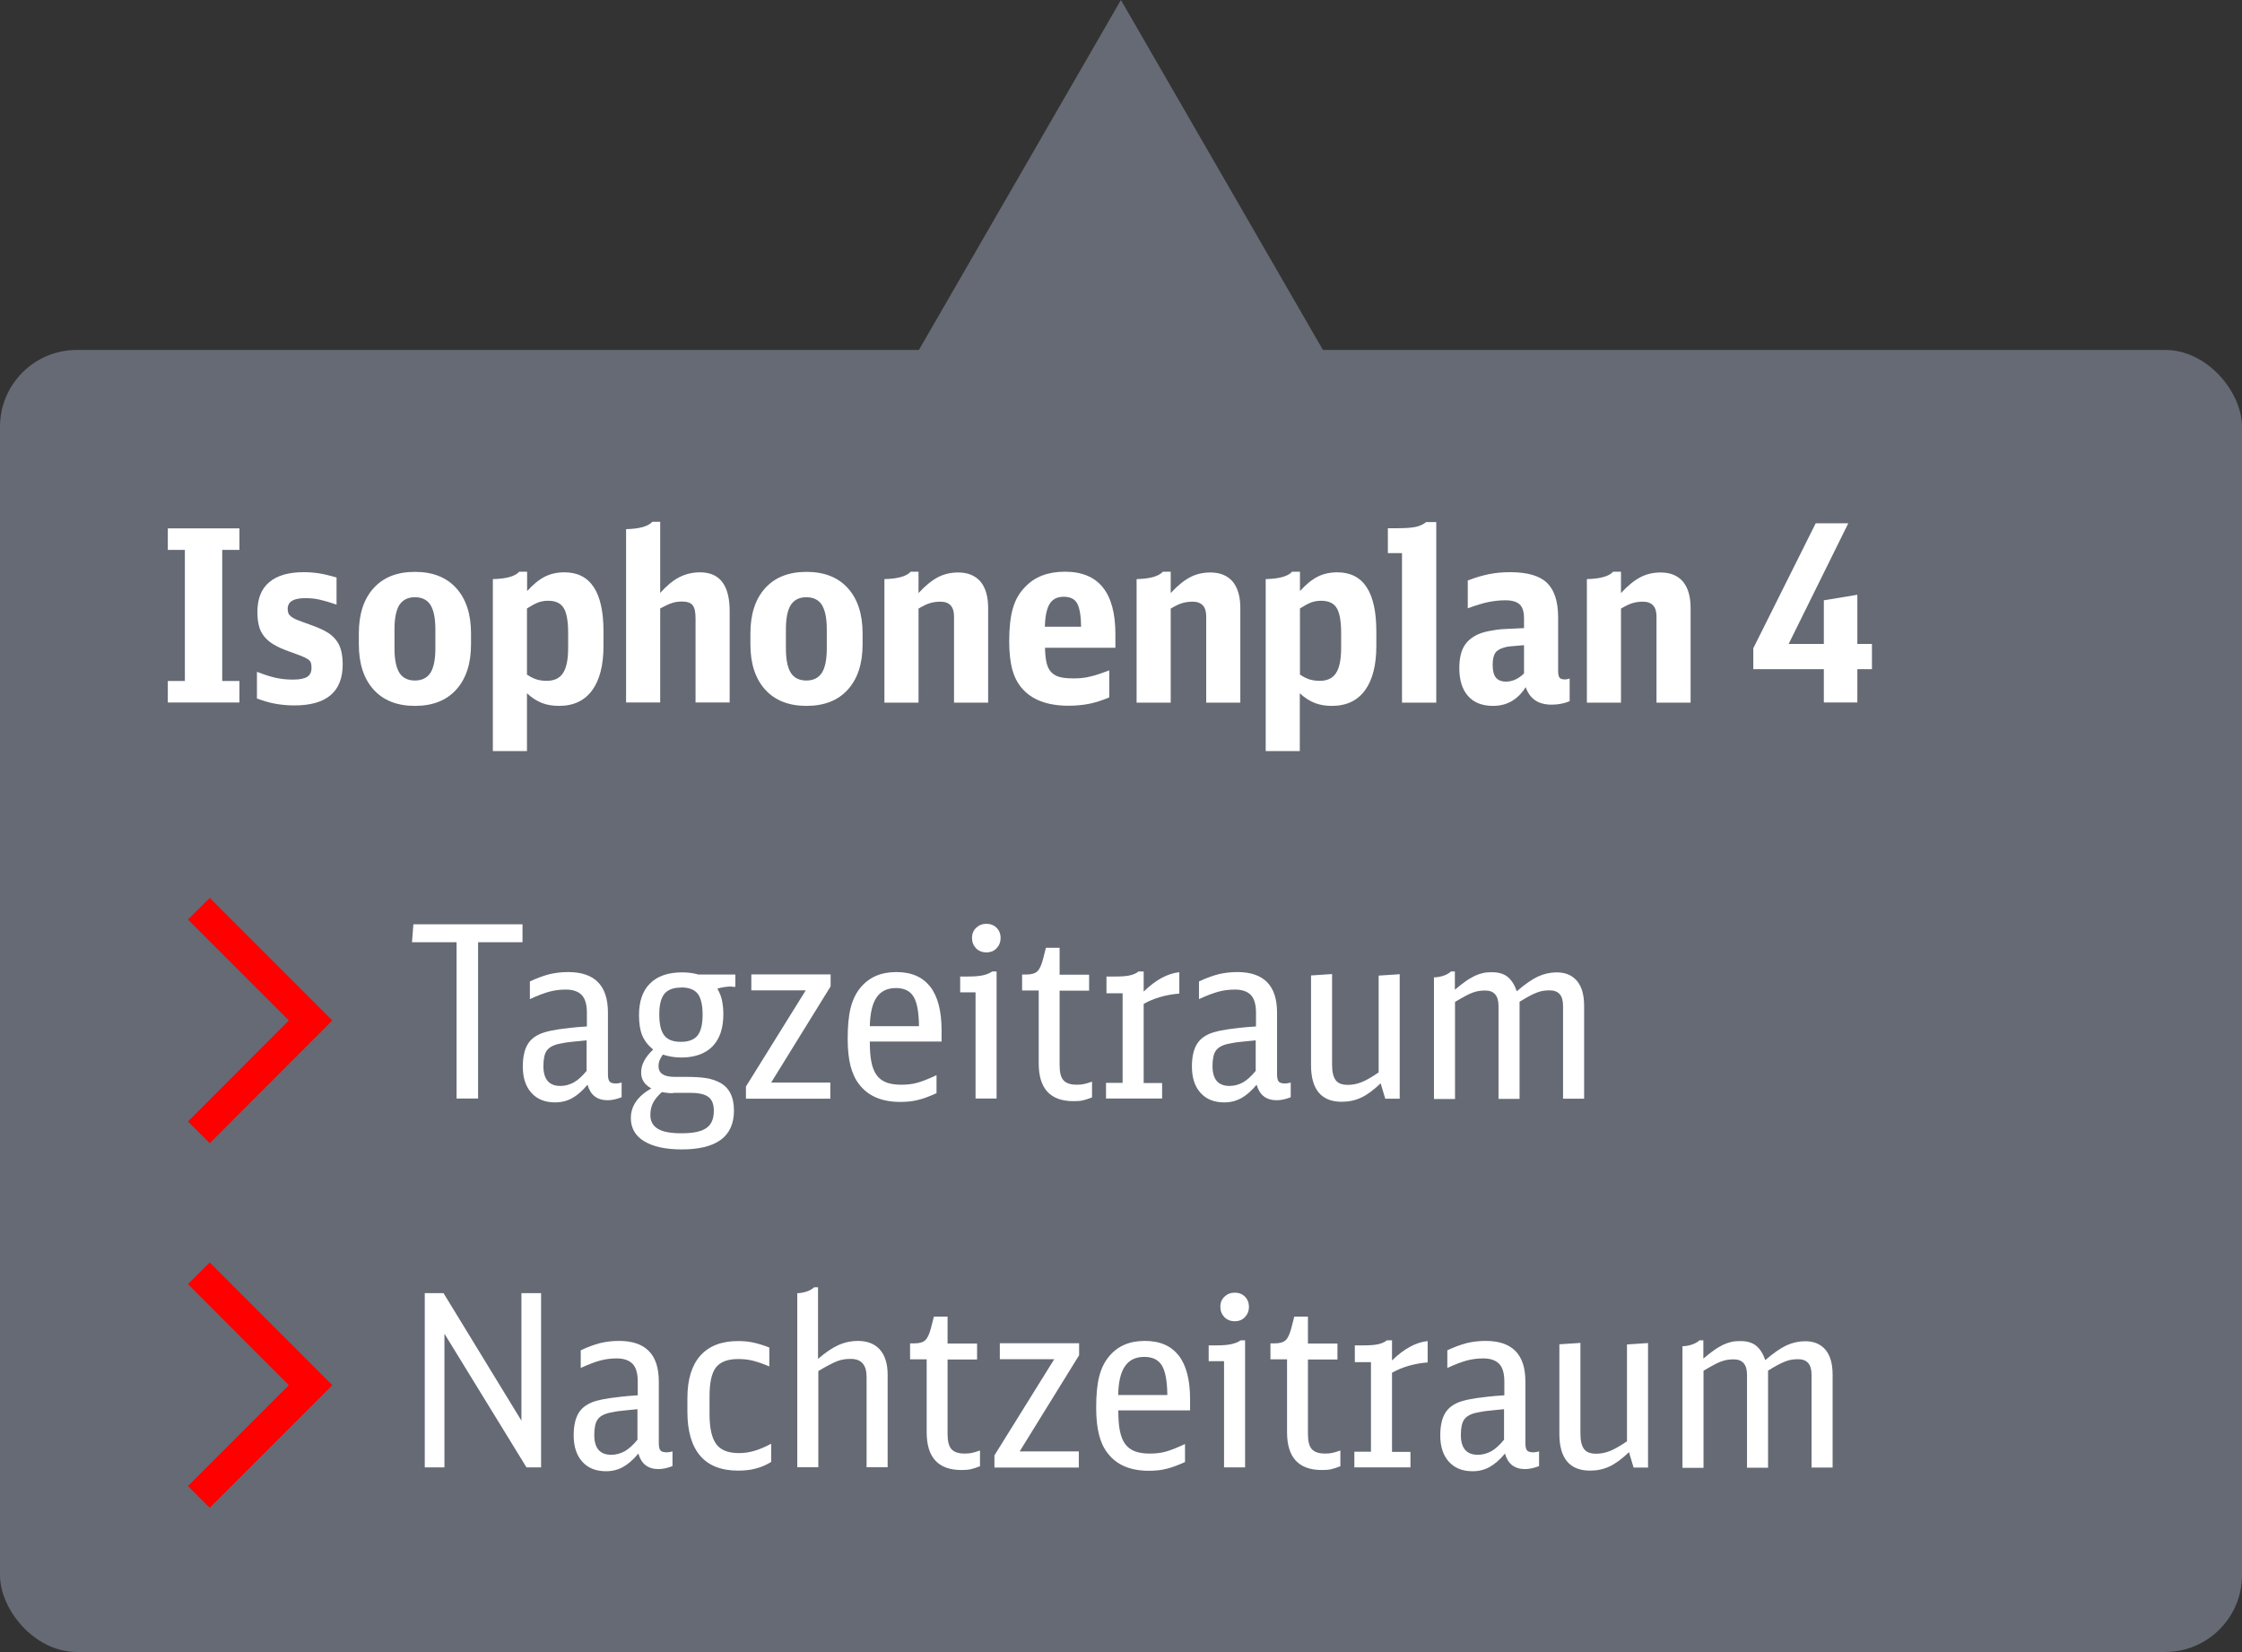 <?xml version="1.0" encoding="UTF-8"?>
<svg id="a" data-name="Ebene 1" xmlns="http://www.w3.org/2000/svg" viewBox="0 0 145.89 107.49">
  <rect x="0" y="0" width="145.89" height="107.49" fill="#333333" stroke="none"/>
  <rect y="22.77" width="145.89" height="84.72" rx="5" ry="5" fill="#656a74"/>
  <g>
    <path d="M12.03,35.78h-1.11v-1.4h4.66v1.4h-1.12v8.53h1.12v1.4h-4.66v-1.4h1.11v-8.53Z" fill="#fff"/>
    <path d="M16.74,43.72c.49.19.9.32,1.23.39.33.07.69.11,1.08.11.44,0,.75-.06.94-.18.19-.12.28-.31.28-.59,0-.12-.01-.23-.04-.32-.03-.09-.09-.17-.19-.23-.1-.07-.24-.14-.44-.22-.19-.08-.46-.17-.79-.29-.38-.14-.71-.28-.98-.44-.27-.16-.48-.34-.64-.54-.16-.2-.28-.43-.34-.69-.07-.26-.1-.56-.1-.9,0-.85.25-1.5.76-1.93.51-.44,1.26-.66,2.26-.66.36,0,.7.03,1.01.08.31.05.69.14,1.12.27v1.76c-.43-.15-.79-.25-1.09-.32-.3-.07-.61-.1-.94-.1-.77,0-1.15.23-1.15.7,0,.11.02.21.05.29.03.08.1.15.2.23.1.07.24.15.43.22.19.07.44.17.76.28.4.14.73.28,1.01.43.28.15.5.33.66.53.17.2.29.44.36.7s.11.57.11.93c0,1.78-1.05,2.67-3.14,2.67-.45,0-.86-.04-1.25-.11s-.78-.19-1.19-.34v-1.72Z" fill="#fff"/>
    <path d="M23.35,41.22c0-1.26.32-2.24.96-2.95.64-.71,1.54-1.06,2.69-1.06s2.05.35,2.69,1.06c.64.71.96,1.69.96,2.95v.7c0,1.26-.32,2.24-.96,2.95s-1.54,1.06-2.69,1.06-2.05-.35-2.69-1.06-.96-1.69-.96-2.95v-.7ZM28.33,40.94c0-.72-.11-1.24-.32-1.58-.21-.33-.55-.5-1.01-.5s-.79.17-1.01.5c-.21.33-.32.86-.32,1.58v1.26c0,.72.11,1.24.32,1.58.21.33.55.5,1.01.5s.79-.17,1.01-.5c.21-.33.32-.86.32-1.58v-1.26Z" fill="#fff"/>
    <path d="M32.09,37.68c.86-.02,1.43-.18,1.7-.48h.51v1.26c.4-.44.78-.75,1.16-.94.38-.19.8-.28,1.27-.28,1.69,0,2.54,1.28,2.54,3.84v.95c0,1.26-.25,2.22-.74,2.89-.49.67-1.21,1.01-2.15,1.01-.42,0-.79-.06-1.12-.19-.33-.13-.66-.34-.97-.63v3.76h-2.22v-11.19ZM34.3,43.9c.22.15.43.25.62.31.2.06.42.09.66.09.49,0,.84-.17,1.06-.51.22-.34.33-.88.33-1.63v-.98c0-.77-.1-1.31-.29-1.62s-.53-.47-1.01-.47c-.24,0-.46.04-.65.11-.19.07-.43.2-.73.39v4.31Z" fill="#fff"/>
    <path d="M40.75,34.43c.86-.02,1.43-.18,1.7-.48h.51v4.63c.42-.47.83-.81,1.24-1.02.41-.21.86-.32,1.35-.32,1.29,0,1.93.84,1.93,2.53v5.94h-2.22v-5.48c0-.41-.06-.69-.19-.85-.13-.16-.36-.24-.69-.24-.23,0-.45.03-.66.1-.21.07-.46.19-.76.35v6.12h-2.22v-11.28Z" fill="#fff"/>
    <path d="M48.83,41.22c0-1.26.32-2.24.96-2.95.64-.71,1.54-1.06,2.69-1.06s2.05.35,2.69,1.06c.64.71.96,1.69.96,2.95v.7c0,1.26-.32,2.24-.96,2.95s-1.54,1.06-2.69,1.06-2.05-.35-2.69-1.06-.96-1.69-.96-2.95v-.7ZM53.8,40.94c0-.72-.11-1.24-.32-1.58-.21-.33-.55-.5-1.01-.5s-.79.17-1.01.5c-.21.33-.32.86-.32,1.58v1.26c0,.72.11,1.24.32,1.58.21.33.55.5,1.01.5s.79-.17,1.01-.5c.21-.33.32-.86.32-1.58v-1.26Z" fill="#fff"/>
    <path d="M57.56,37.68c.86-.02,1.43-.18,1.7-.48h.51v1.39c.44-.48.86-.82,1.26-1.03.4-.21.84-.31,1.33-.31.62,0,1.1.2,1.44.59.33.4.5.97.5,1.72v6.16h-2.22v-5.62c0-.63-.3-.95-.89-.95-.23,0-.45.03-.66.09s-.46.18-.76.36v6.12h-2.22v-8.03Z" fill="#fff"/>
    <path d="M68,42.16c.01.38.04.7.1.96s.16.46.3.61c.14.15.32.26.55.32.22.06.51.09.85.09.2,0,.38,0,.56-.02.18-.02.36-.04.54-.09.18-.04.38-.09.58-.16s.44-.15.7-.25v1.76c-.48.2-.92.34-1.33.42-.41.08-.85.12-1.32.12-1.39,0-2.41-.39-3.06-1.17-.28-.33-.48-.74-.61-1.22-.12-.48-.19-1.08-.19-1.8,0-.88.08-1.6.24-2.15s.42-1.01.79-1.38c.62-.67,1.49-1,2.6-1,2.18,0,3.28,1.35,3.28,4.06v.89h-4.59ZM70.35,40.78c-.01-.73-.1-1.23-.26-1.52-.16-.29-.45-.43-.87-.43s-.72.15-.91.45c-.19.3-.3.8-.32,1.5h2.36Z" fill="#fff"/>
    <path d="M73.97,37.68c.86-.02,1.43-.18,1.7-.48h.51v1.39c.44-.48.86-.82,1.26-1.03.4-.21.84-.31,1.33-.31.62,0,1.1.2,1.44.59.33.4.5.97.5,1.72v6.16h-2.22v-5.62c0-.63-.3-.95-.89-.95-.23,0-.45.03-.66.09s-.46.18-.76.36v6.12h-2.22v-8.03Z" fill="#fff"/>
    <path d="M82.38,37.68c.86-.02,1.43-.18,1.7-.48h.51v1.26c.4-.44.78-.75,1.16-.94.38-.19.8-.28,1.27-.28,1.69,0,2.54,1.28,2.54,3.84v.95c0,1.26-.25,2.22-.74,2.89-.49.67-1.21,1.01-2.15,1.01-.42,0-.79-.06-1.12-.19-.33-.13-.66-.34-.97-.63v3.76h-2.22v-11.19ZM84.6,43.9c.22.15.43.25.62.31.2.06.42.09.66.09.49,0,.84-.17,1.06-.51.22-.34.33-.88.33-1.63v-.98c0-.77-.1-1.31-.29-1.62s-.53-.47-1.01-.47c-.24,0-.46.04-.65.11-.19.07-.43.2-.73.39v4.31Z" fill="#fff"/>
    <path d="M91.23,45.71v-9.72h-.92v-1.62h.64c.52,0,.92-.03,1.19-.09.27-.06.49-.17.66-.31h.66v11.75h-2.22Z" fill="#fff"/>
    <path d="M102.15,45.62c-.37.16-.77.23-1.19.23-.86,0-1.42-.38-1.68-1.14-.51.81-1.22,1.22-2.12,1.22-.71,0-1.25-.21-1.63-.64-.38-.43-.57-1.03-.57-1.81,0-.62.11-1.12.34-1.48.23-.36.59-.63,1.09-.81.16-.05.31-.09.45-.12.15-.03.32-.06.52-.09.2-.03.44-.05.73-.06s.64-.03,1.08-.05v-.62c0-.44-.09-.74-.28-.92-.19-.18-.5-.27-.94-.27-.36,0-.72.04-1.08.11s-.81.21-1.36.41v-1.81c.48-.19.94-.32,1.37-.41.44-.09.9-.13,1.4-.13,1.1,0,1.9.23,2.38.69.48.46.73,1.21.73,2.25v3.49c0,.21.03.35.09.43.06.08.18.12.36.12.08,0,.18-.02.3-.06v1.48ZM99.17,41.98c-.25.02-.45.04-.59.05-.15.01-.26.02-.34.03-.08.01-.15.02-.2.03-.05.01-.11.03-.19.05-.27.08-.46.2-.56.36-.1.16-.16.41-.16.76,0,.38.07.66.21.83.14.17.36.26.66.26.42,0,.81-.18,1.17-.53v-1.84Z" fill="#fff"/>
    <path d="M103.27,37.68c.86-.02,1.43-.18,1.7-.48h.51v1.39c.44-.48.86-.82,1.26-1.03.4-.21.84-.31,1.33-.31.62,0,1.1.2,1.44.59.33.4.5.97.5,1.72v6.16h-2.22v-5.62c0-.63-.3-.95-.89-.95-.23,0-.45.03-.66.09s-.46.18-.76.36v6.12h-2.22v-8.03Z" fill="#fff"/>
    <path d="M118.68,45.71v-2.17h-4.59v-1.36l4.06-8.13h2.12l-3.88,7.85h2.29v-2.84l2.18-.36v3.2h.95v1.64h-.95v2.17h-2.18Z" fill="#fff"/>
  </g>
  <polygon points="57.11 27.42 72.94 0 88.77 27.42 57.11 27.42" fill="#656a74"/>
  <g>
    <path d="M34,61.31h-2.89v10.17h-1.4v-10.17h-2.9l.09-1.17h7.1v1.17Z" fill="#fff"/>
    <path d="M40.44,71.4c-.32.12-.62.19-.9.19-.69,0-1.12-.34-1.31-1.01-.34.41-.68.7-1.01.88s-.69.27-1.1.27c-.66,0-1.17-.21-1.54-.62-.37-.41-.56-.98-.56-1.71,0-.62.11-1.12.33-1.47.22-.36.59-.61,1.08-.76.15-.04.29-.08.44-.11.15-.03.32-.06.52-.09.2-.03.44-.05.73-.09s.64-.06,1.07-.09v-.89c0-.53-.11-.92-.33-1.15s-.56-.36-1.03-.36c-.36,0-.72.04-1.06.13s-.77.25-1.29.49v-1.15c.47-.22.89-.37,1.27-.47.38-.09.79-.14,1.22-.14,1.73,0,2.59.88,2.59,2.64v4.01c0,.24.04.4.11.48.07.08.21.12.42.12.1,0,.22-.02.36-.06v.95ZM38.18,67.69c-.33.03-.6.06-.79.08-.19.02-.35.04-.46.05-.11.02-.21.03-.29.05s-.16.03-.26.05c-.38.08-.65.23-.8.44-.15.21-.22.55-.22,1.01,0,.86.37,1.29,1.11,1.29.3,0,.59-.08.87-.23.28-.16.55-.41.83-.75v-2Z" fill="#fff"/>
    <path d="M47.63,64.19c-.35,0-.67.05-.95.14.15.26.25.52.3.76s.09.55.09.89c0,.92-.23,1.61-.7,2.1-.47.48-1.15.73-2.04.73-.23,0-.44-.02-.62-.05-.19-.03-.38-.08-.58-.14-.1.16-.18.29-.22.4-.04.11-.06.23-.06.35,0,.47.35.7,1.05.7h.75c.55,0,.99.03,1.3.08.32.05.61.15.87.28.62.32.94.93.94,1.83,0,1.69-1.13,2.53-3.4,2.53-1.05,0-1.86-.18-2.44-.53s-.87-.86-.87-1.51c0-.78.44-1.42,1.33-1.93-.44-.24-.66-.58-.66-1.03,0-.26.06-.51.19-.75.12-.24.32-.49.59-.75-.33-.27-.57-.58-.71-.92-.14-.34-.21-.78-.21-1.31,0-.9.24-1.6.72-2.07.48-.48,1.18-.72,2.09-.72.38,0,.74.05,1.06.14h2.4v.8h-.2ZM43.81,71.13c-.16,0-.29,0-.4-.02-.11-.01-.22-.03-.34-.05-.26.23-.45.46-.57.69s-.18.5-.18.8c0,.41.16.7.49.9s.84.29,1.54.29c.75,0,1.29-.11,1.61-.34.33-.22.49-.6.49-1.12,0-.43-.12-.73-.35-.9-.23-.18-.62-.27-1.16-.27h-1.14ZM44.31,64.26c-.5,0-.86.14-1.08.41-.22.28-.33.72-.33,1.33,0,.65.11,1.1.33,1.38.22.28.58.41,1.08.41s.86-.14,1.08-.41c.22-.28.33-.73.33-1.36s-.11-1.09-.32-1.36c-.21-.27-.57-.41-1.08-.41Z" fill="#fff"/>
    <path d="M48.55,70.68l3.88-6.24h-3.54v-1.04h5.16v.78l-3.87,6.26h3.85v1.05h-5.49v-.8Z" fill="#fff"/>
    <path d="M56.6,67.78c0,.52.03.96.1,1.31.07.35.18.64.34.86s.37.38.63.48c.26.1.58.15.97.15.2,0,.38-.01.55-.03.17-.02.34-.05.51-.1.17-.05.36-.11.55-.19.2-.08.43-.18.69-.3v1.17c-.46.21-.86.36-1.2.44-.34.09-.73.13-1.15.13-1.21,0-2.1-.38-2.68-1.14-.26-.33-.45-.74-.57-1.22-.12-.48-.18-1.06-.18-1.75,0-.81.06-1.48.19-2,.13-.52.34-.96.63-1.31.56-.69,1.34-1.03,2.34-1.03s1.71.32,2.21.95c.49.63.74,1.58.74,2.84v.73h-4.66ZM59.8,66.77c-.01-.92-.13-1.56-.36-1.93-.23-.37-.61-.55-1.14-.55-.56,0-.98.2-1.26.61-.28.41-.42,1.03-.44,1.87h3.2Z" fill="#fff"/>
    <path d="M63.48,71.48v-6.91h-1v-1.03h.53c.41,0,.72-.03.95-.08.23-.05.43-.13.61-.25h.28v8.27h-1.37ZM64.19,60.11c.27,0,.49.09.66.26s.26.39.26.66-.09.49-.26.67c-.17.18-.39.27-.66.27s-.51-.09-.68-.27c-.17-.18-.26-.4-.26-.67s.09-.49.27-.66c.18-.17.4-.26.67-.26Z" fill="#fff"/>
    <path d="M71.07,71.4c-.23.09-.43.16-.61.2-.18.04-.38.05-.61.05-1.51,0-2.26-.82-2.26-2.46v-4.74h-1.08v-1.04h.28c.32,0,.56-.07.7-.2.15-.13.27-.39.37-.76l.2-.78h.89v1.75h1.92v1.04h-1.92v4.84c0,.47.08.8.25.99.17.19.45.29.86.29.17,0,.32-.01.46-.04.14-.03.32-.08.54-.16v1.04Z" fill="#fff"/>
    <path d="M71.97,70.46h1.08v-5.83h-1.05v-1.09h.55c.41,0,.72-.02.95-.07.23-.05.43-.13.59-.26h.33v1.31c.78-.76,1.55-1.18,2.32-1.26v1.39c-.88.07-1.66.3-2.32.67v5.15h1.2v1.01h-3.65v-1.01Z" fill="#fff"/>
    <path d="M83.98,71.4c-.32.12-.62.19-.9.19-.69,0-1.12-.34-1.31-1.01-.34.41-.68.7-1.01.88s-.69.27-1.1.27c-.66,0-1.17-.21-1.54-.62-.37-.41-.56-.98-.56-1.71,0-.62.11-1.12.33-1.47.22-.36.59-.61,1.08-.76.15-.04.29-.08.44-.11.15-.03.32-.06.52-.09.2-.03.44-.05.73-.09s.64-.06,1.07-.09v-.89c0-.53-.11-.92-.33-1.15s-.56-.36-1.03-.36c-.36,0-.72.04-1.06.13s-.77.25-1.29.49v-1.15c.47-.22.89-.37,1.27-.47.38-.09.79-.14,1.22-.14,1.73,0,2.59.88,2.59,2.64v4.01c0,.24.04.4.11.48.07.08.21.12.42.12.1,0,.22-.02.36-.06v.95ZM81.72,67.69c-.33.03-.6.06-.79.08-.19.02-.35.04-.46.05-.11.02-.21.03-.29.05s-.16.03-.26.05c-.38.08-.65.23-.8.44-.15.21-.22.55-.22,1.01,0,.86.37,1.29,1.11,1.29.3,0,.59-.08.87-.23.28-.16.55-.41.83-.75v-2Z" fill="#fff"/>
    <path d="M89.85,70.48c-.47.45-.89.76-1.28.94-.38.18-.81.27-1.26.27-1.33,0-2-.8-2-2.39v-5.83l1.37-.09v5.9c0,.47.08.8.24,1.01s.42.3.79.3c.3,0,.6-.06.9-.18s.66-.33,1.1-.63v-6.3l1.37-.09v8.1h-.94l-.3-1Z" fill="#fff"/>
    <path d="M93.29,63.6c.24-.01.46-.05.66-.12.2-.07.35-.16.47-.27h.25v1.19c.26-.22.49-.4.7-.55.21-.15.41-.26.59-.35.19-.09.37-.15.55-.19.18-.04.37-.05.57-.05.43,0,.77.1,1.02.3.25.2.45.51.6.94.53-.46.99-.78,1.38-.96.39-.18.8-.27,1.22-.27.57,0,1.01.19,1.32.56.31.37.46.91.46,1.61v6.05h-1.37v-6.04c0-.68-.29-1.01-.87-1.01-.16,0-.3.01-.43.03-.13.02-.27.06-.42.12s-.31.13-.49.23-.38.21-.62.36v6.32h-1.37v-6.04c0-.68-.29-1.01-.87-1.01-.15,0-.28.01-.41.03-.13.02-.27.06-.41.11s-.31.13-.49.23c-.18.1-.4.22-.65.37v6.32h-1.37v-7.88Z" fill="#fff"/>
    <path d="M27.64,84.14h1.22l5.07,8.3v-8.3h1.28v11.34h-.95l-5.34-8.7v8.7h-1.28v-11.34Z" fill="#fff"/>
    <path d="M43.75,95.4c-.32.12-.62.19-.9.19-.69,0-1.12-.34-1.31-1.01-.34.41-.68.7-1.01.88s-.69.27-1.1.27c-.66,0-1.17-.21-1.54-.62-.37-.41-.56-.98-.56-1.71,0-.62.11-1.12.33-1.47.22-.36.59-.61,1.08-.76.15-.04.29-.08.44-.11.15-.03.32-.06.52-.09.2-.03.44-.05.73-.09s.64-.06,1.07-.09v-.89c0-.53-.11-.92-.33-1.15s-.56-.36-1.03-.36c-.36,0-.72.04-1.06.13s-.77.25-1.29.49v-1.15c.47-.22.89-.37,1.27-.47.38-.09.79-.14,1.22-.14,1.73,0,2.59.88,2.59,2.64v4.01c0,.24.04.4.11.48.07.08.21.12.42.12.1,0,.22-.02.36-.06v.95ZM41.49,91.69c-.33.03-.6.06-.79.08-.19.02-.35.04-.46.05-.11.02-.21.03-.29.05s-.16.03-.26.05c-.38.08-.65.23-.8.44-.15.21-.22.55-.22,1.01,0,.86.37,1.29,1.11,1.29.3,0,.59-.08.87-.23.28-.16.55-.41.83-.75v-2Z" fill="#fff"/>
    <path d="M50.19,95.12c-.34.21-.69.36-1.03.44-.34.09-.72.13-1.12.13-1.1,0-1.93-.32-2.48-.97-.55-.64-.83-1.6-.83-2.85v-.9c0-1.21.28-2.13.84-2.76s1.38-.95,2.45-.95c.36,0,.7.03,1.01.1.31.07.65.17,1.03.32v1.23c-.4-.17-.75-.29-1.06-.37-.31-.08-.63-.11-.97-.11-.68,0-1.15.18-1.44.54-.28.36-.42.99-.42,1.87v1.18c0,.91.15,1.56.44,1.95.29.39.78.58,1.48.58.34,0,.68-.05,1.01-.15.33-.1.69-.25,1.08-.46v1.17Z" fill="#fff"/>
    <path d="M51.85,84.15c.24-.01.46-.05.66-.12.2-.07.35-.16.47-.27h.25v4.66c.51-.44.96-.74,1.35-.91.39-.17.8-.26,1.24-.26.62,0,1.1.19,1.44.57.33.38.5.92.5,1.61v6.04h-1.37v-5.88c0-.78-.34-1.17-1.03-1.17-.16,0-.3.01-.44.03-.14.02-.29.06-.45.12-.16.06-.34.15-.53.25-.19.1-.42.23-.69.39v6.26h-1.37v-11.33Z" fill="#fff"/>
    <path d="M63.78,95.4c-.23.09-.43.16-.61.2-.18.04-.38.05-.61.05-1.51,0-2.26-.82-2.26-2.46v-4.74h-1.08v-1.04h.28c.32,0,.56-.07.7-.2.15-.13.27-.39.37-.76l.2-.78h.89v1.75h1.92v1.04h-1.92v4.84c0,.47.08.8.25.99.17.19.45.29.86.29.17,0,.32-.01.46-.04.14-.03.32-.08.54-.16v1.04Z" fill="#fff"/>
    <path d="M64.72,94.68l3.88-6.24h-3.54v-1.04h5.16v.78l-3.87,6.26h3.85v1.05h-5.49v-.8Z" fill="#fff"/>
    <path d="M72.77,91.78c0,.52.03.96.1,1.31.07.35.18.64.34.86s.37.38.63.48c.26.1.58.15.97.15.2,0,.38-.01.55-.03.17-.02.34-.05.51-.1.17-.05.36-.11.55-.19.2-.08.43-.18.69-.3v1.17c-.46.21-.86.36-1.2.44-.34.09-.73.13-1.15.13-1.21,0-2.1-.38-2.68-1.14-.26-.33-.45-.74-.57-1.22-.12-.48-.18-1.06-.18-1.75,0-.81.06-1.48.19-2,.13-.52.34-.96.63-1.31.56-.69,1.34-1.03,2.34-1.03s1.71.32,2.21.95c.49.63.74,1.58.74,2.84v.73h-4.66ZM75.96,90.77c-.01-.92-.13-1.56-.36-1.93-.23-.37-.61-.55-1.14-.55-.56,0-.98.2-1.26.61-.28.41-.42,1.03-.44,1.87h3.2Z" fill="#fff"/>
    <path d="M79.65,95.48v-6.91h-1v-1.03h.53c.41,0,.72-.03.95-.08.23-.05.43-.13.61-.25h.28v8.27h-1.37ZM80.35,84.11c.27,0,.49.09.66.26s.26.39.26.66-.09.49-.26.67c-.17.18-.39.27-.66.27s-.51-.09-.68-.27c-.17-.18-.26-.4-.26-.67s.09-.49.27-.66c.18-.17.4-.26.67-.26Z" fill="#fff"/>
    <path d="M87.23,95.4c-.23.09-.43.16-.61.2-.18.04-.38.05-.61.05-1.51,0-2.26-.82-2.26-2.46v-4.74h-1.08v-1.04h.28c.32,0,.56-.07.7-.2.15-.13.27-.39.37-.76l.2-.78h.89v1.75h1.92v1.04h-1.92v4.84c0,.47.08.8.25.99.17.19.45.29.86.29.17,0,.32-.01.46-.04.14-.03.32-.08.54-.16v1.04Z" fill="#fff"/>
    <path d="M88.13,94.46h1.08v-5.83h-1.05v-1.09h.55c.41,0,.72-.02.95-.07.23-.05.43-.13.59-.26h.33v1.31c.78-.76,1.55-1.18,2.32-1.26v1.39c-.88.07-1.66.3-2.32.67v5.15h1.2v1.01h-3.65v-1.01Z" fill="#fff"/>
    <path d="M100.14,95.4c-.32.12-.62.19-.9.19-.69,0-1.12-.34-1.31-1.01-.34.41-.68.7-1.01.88s-.69.27-1.1.27c-.66,0-1.17-.21-1.54-.62-.37-.41-.56-.98-.56-1.71,0-.62.11-1.12.33-1.47.22-.36.59-.61,1.08-.76.15-.04.29-.08.44-.11.15-.03.32-.06.52-.09.2-.03.44-.05.73-.09s.64-.06,1.07-.09v-.89c0-.53-.11-.92-.33-1.15s-.56-.36-1.03-.36c-.36,0-.72.04-1.06.13s-.77.25-1.29.49v-1.15c.47-.22.89-.37,1.27-.47.38-.09.79-.14,1.22-.14,1.73,0,2.59.88,2.59,2.64v4.01c0,.24.04.4.11.48.07.08.21.12.42.12.1,0,.22-.02.36-.06v.95ZM97.88,91.69c-.33.03-.6.06-.79.08-.19.02-.35.04-.46.05-.11.02-.21.03-.29.05s-.16.03-.26.05c-.38.08-.65.23-.8.44-.15.21-.22.55-.22,1.01,0,.86.37,1.29,1.11,1.29.3,0,.59-.08.87-.23.28-.16.55-.41.83-.75v-2Z" fill="#fff"/>
    <path d="M106.01,94.48c-.47.45-.89.76-1.28.94-.38.18-.81.27-1.26.27-1.33,0-2-.8-2-2.39v-5.83l1.37-.09v5.9c0,.47.08.8.24,1.01s.42.3.79.3c.3,0,.6-.06.9-.18s.66-.33,1.1-.63v-6.3l1.37-.09v8.1h-.94l-.3-1Z" fill="#fff"/>
    <path d="M109.46,87.6c.24-.01.46-.05.66-.12.2-.07.35-.16.47-.27h.25v1.19c.26-.22.49-.4.7-.55.21-.15.41-.26.59-.35.19-.09.37-.15.55-.19.18-.04.37-.05.57-.05.43,0,.77.1,1.02.3.25.2.45.51.6.94.53-.46.99-.78,1.38-.96.39-.18.8-.27,1.22-.27.57,0,1.01.19,1.32.56.31.37.46.91.46,1.61v6.05h-1.37v-6.04c0-.68-.29-1.01-.87-1.01-.16,0-.3.01-.43.03-.13.02-.27.06-.42.12s-.31.13-.49.23-.38.21-.62.36v6.32h-1.37v-6.04c0-.68-.29-1.01-.87-1.01-.15,0-.28.01-.41.03-.13.02-.27.06-.41.11s-.31.13-.49.23c-.18.1-.4.22-.65.37v6.32h-1.37v-7.88Z" fill="#fff"/>
  </g>
  <polyline points="12.94 59.13 20.21 66.4 12.94 73.68" fill="none" stroke="red" stroke-miterlimit="10" stroke-width="2"/>
  <polyline points="12.94 82.85 20.21 90.13 12.94 97.4" fill="none" stroke="red" stroke-miterlimit="10" stroke-width="2"/>
</svg>